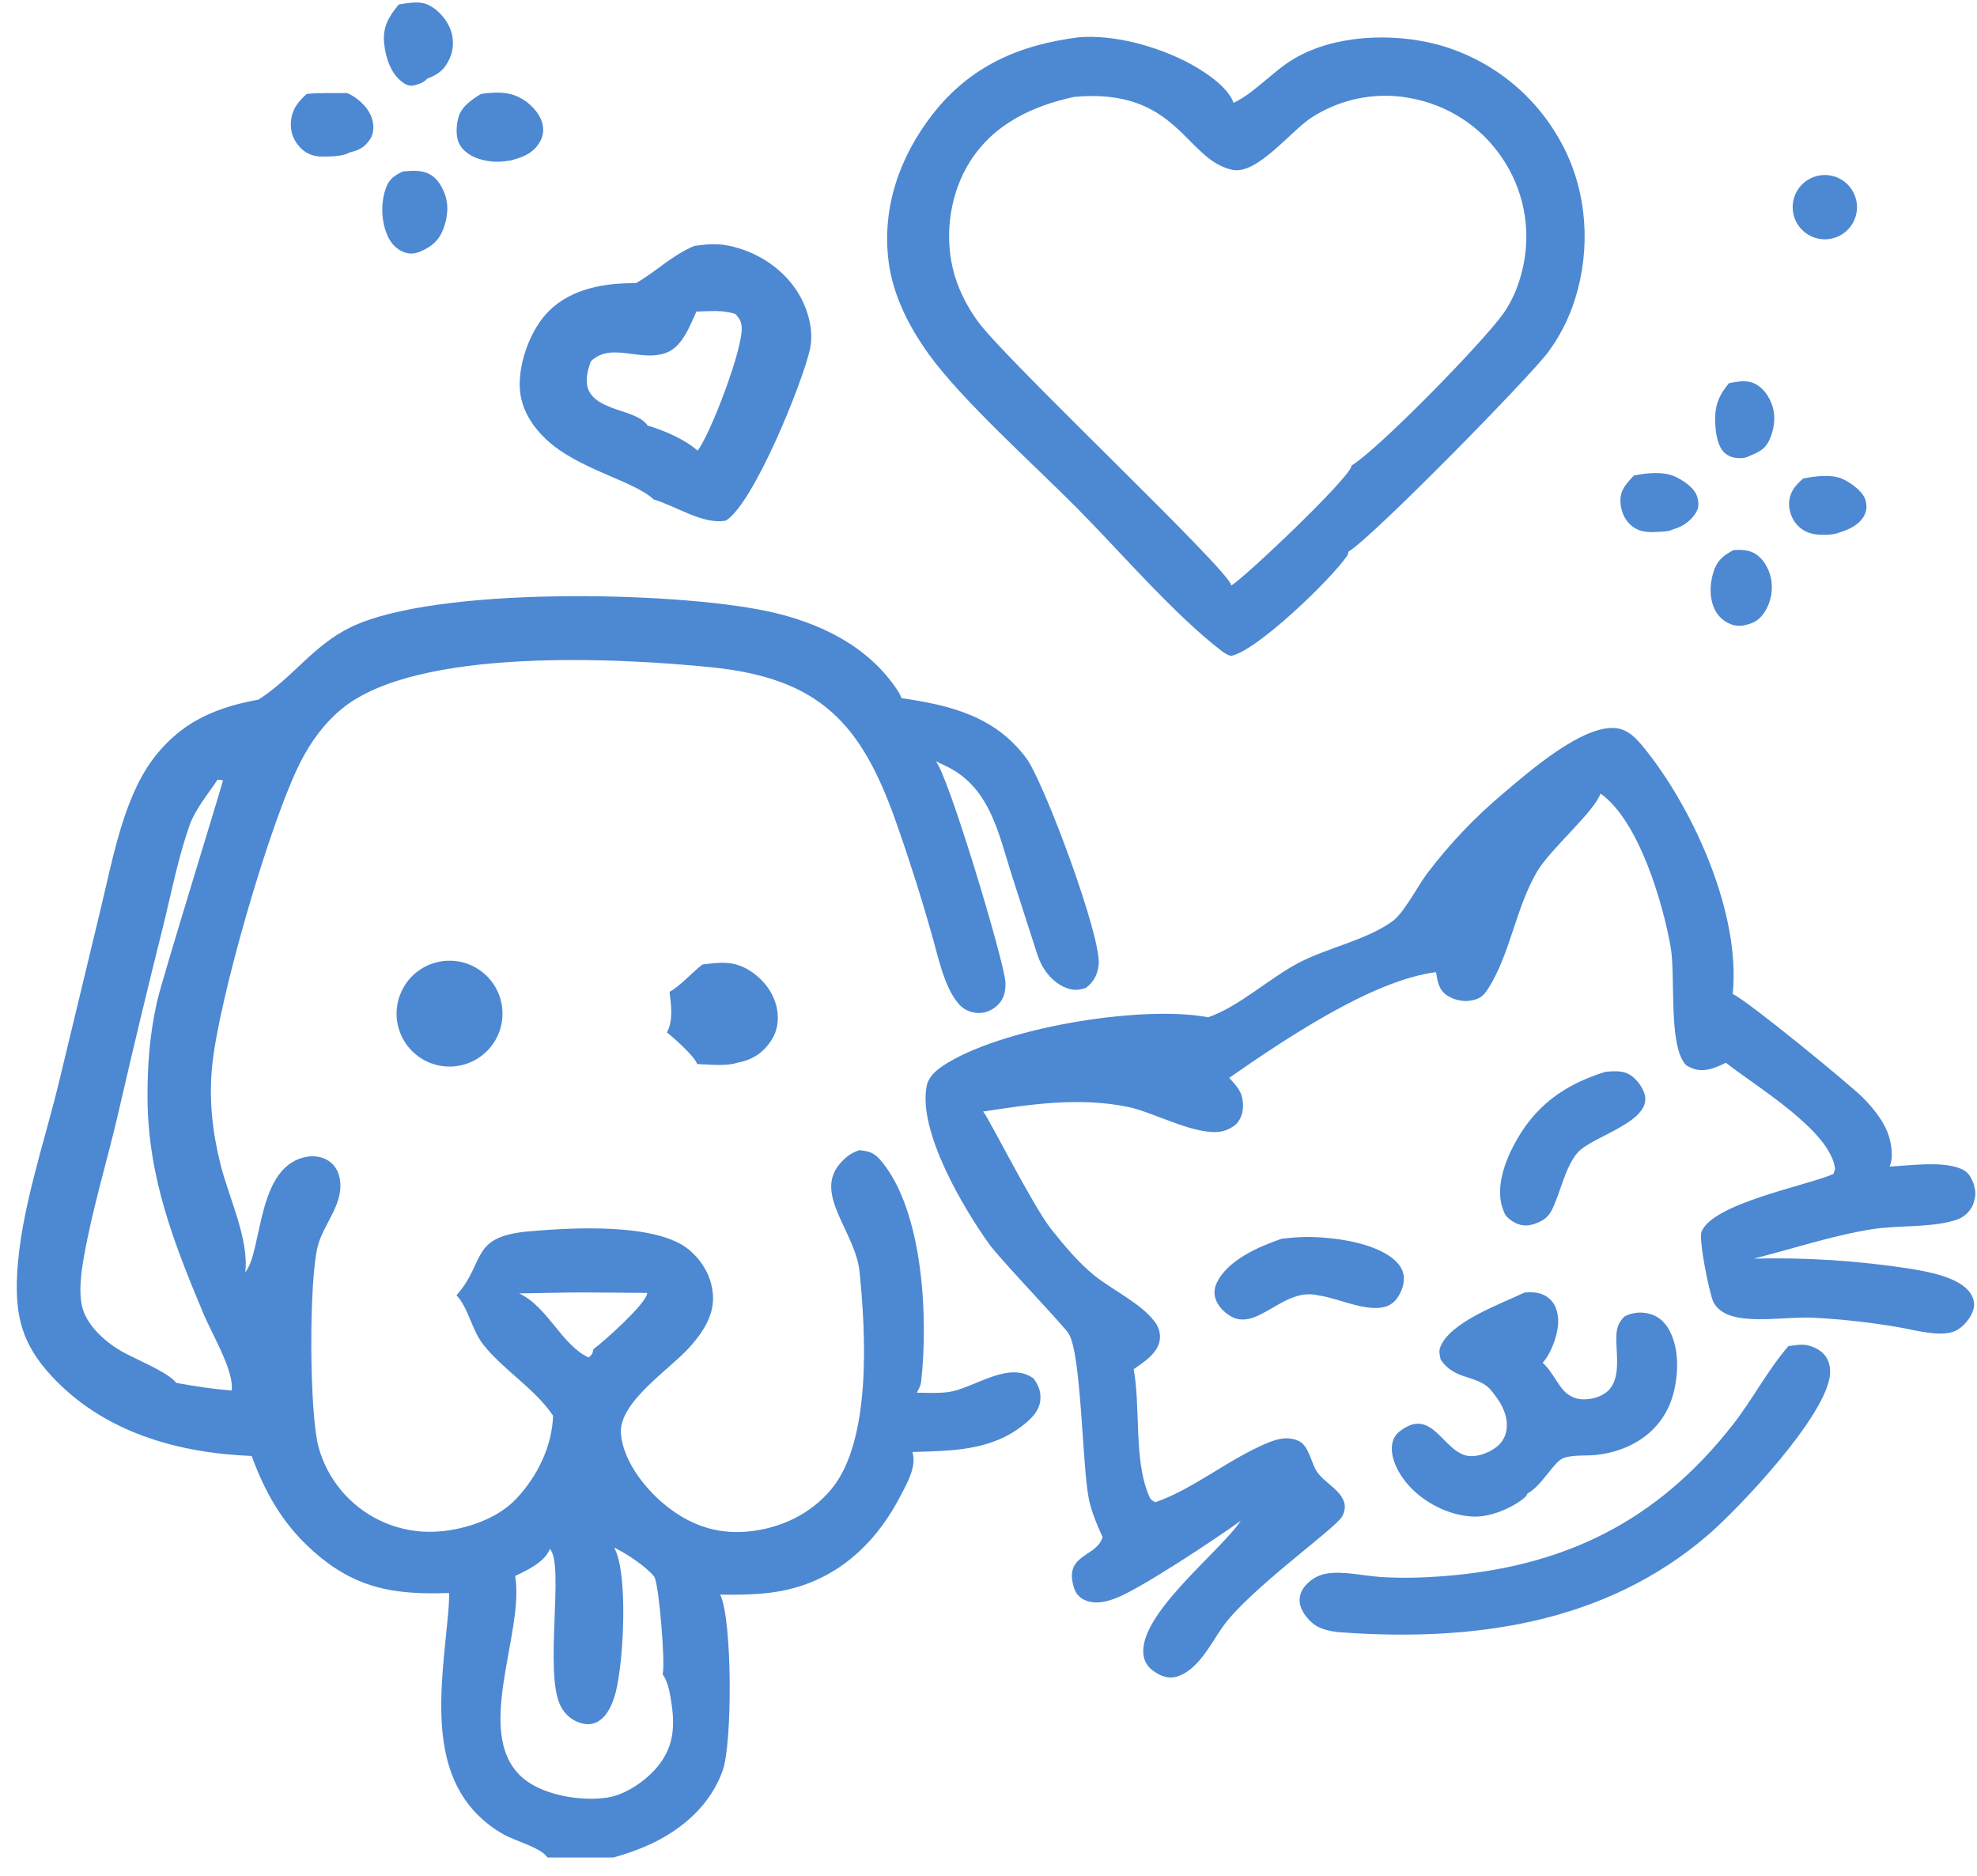 <svg xmlns="http://www.w3.org/2000/svg" fill="none" viewBox="631.695 0 302.305 286.803" style="max-height: 500px" width="302.305" height="286.803">
<g clip-path="url(#clip0_4107_2389)">
<path fill="#4D88D2" d="M820.315 15.732C823.495 14.232 826.351 10.889 829.508 9.014C835.714 5.327 844.422 5.007 851.271 6.75C859.163 8.823 865.898 13.962 869.979 21.025C874.067 27.945 874.99 36.438 872.981 44.18C872.07 47.689 870.626 50.829 868.485 53.76C865.766 57.482 841.52 82.211 837.895 84.336C837.846 84.588 837.82 84.783 837.671 85C835.234 88.567 823.727 99.685 819.865 100.29C819.322 100.082 818.868 99.816 818.409 99.462C811.234 93.937 803.019 84.391 796.417 77.72C789.878 71.113 778.868 61.283 773.753 54.208C770.692 49.973 768.227 45.156 767.565 39.926C766.531 31.75 769.262 23.955 774.27 17.514C780.038 10.097 787.567 6.841 796.662 5.699C801.967 5.273 808.265 6.996 812.973 9.373C815.332 10.565 819.446 13.122 820.315 15.732ZM819.98 89.52C822.217 88.147 837.876 73.255 838.347 71.293C838.357 71.253 838.362 71.212 838.37 71.171C842.547 68.625 858.583 52.203 861.592 47.907C862.981 45.922 863.888 43.714 864.454 41.365C865.85 35.775 864.932 29.858 861.909 24.953C858.898 20.023 854.025 16.515 848.393 15.223C842.894 13.892 837.089 14.866 832.325 17.919C829.15 19.923 823.932 26.766 820.153 25.97C812.881 24.439 811.863 13.354 795.925 14.816C789.525 16.211 783.661 18.961 780.025 24.691C777.036 29.402 776.118 35.534 777.364 40.948C778.046 43.908 779.446 46.7 781.223 49.151C785.521 55.079 819.798 87.297 819.98 89.52Z"/>
<path fill="#FF7D0B" d="M251.67 55.877C253.587 55.695 255.899 55.236 257.73 55.905L258.271 56.414C258.909 57.015 258.698 60.289 258.7 61.347C258.714 72.087 257.941 82.834 257.655 93.571C257.15 109.921 257.477 126.285 258.636 142.602C253.928 142.587 249.249 142.593 244.548 142.908C244.386 140.181 244.129 137.455 243.909 134.732C239.657 139.011 234.504 142.496 228.5 143.651C220.787 145.135 213.801 142.966 207.457 138.641C207.186 138.411 206.921 138.174 206.662 137.931C199.871 131.618 196.288 123.651 195.994 114.387C195.712 105.495 198.189 96.622 204.4 90.043C209.333 84.818 215.86 82.054 223.022 81.868C231.747 81.641 237.253 85.307 243.331 91.067C243.369 79.574 243.12 68.085 243.071 56.593C245.919 56.201 248.803 56.066 251.67 55.877ZM226.901 131.381C231.866 130.811 235.711 129.222 238.879 125.195C242.121 121.075 243.486 115.518 242.849 110.344C242.23 105.32 239.809 100.532 235.774 97.399C232.907 95.173 230.256 94.413 226.694 94.084C221.606 94.64 217.702 96.219 214.418 100.289C211.018 104.5 209.639 109.915 210.252 115.262C210.802 120.243 213.314 124.799 217.232 127.924C220.165 130.218 223.238 131.091 226.901 131.381Z"/>
<path fill="#FF7D0B" d="M553.337 91.765C554.828 90.992 556.089 89.687 557.381 88.622C562.723 84.219 567.181 81.775 574.352 82.052C581.459 82.327 587.902 85.498 592.692 90.717C598.896 97.478 601.424 106.06 600.975 115.108C600.555 123.574 597.102 131.738 590.723 137.446C584.945 142.616 578.049 144.504 570.41 144.112C561.474 142.898 560.101 137.992 553.234 134.777C553.292 134.895 553.348 135.013 553.398 135.134C553.427 135.202 553.453 135.271 553.482 135.339C553.666 135.772 553.84 136.19 553.94 136.653C554.603 139.746 554.626 159.655 553.213 161.695C549.747 161.77 544.966 162.449 541.75 161.283C540.681 160.895 540.067 160.43 539.791 159.311C538.61 154.519 539.493 144.812 539.667 139.614C540.032 128.697 540.952 91.996 537.336 83.767C541.536 83.706 545.83 83.134 549.94 82.283C550.727 82.17 551.712 81.921 552.47 82.227C553.118 82.488 553.601 83.526 553.821 84.157C554.539 86.216 554.324 89.814 553.337 91.765ZM573.337 131.219C577.531 130.197 580.987 127.398 583.233 123.743C586.096 119.083 587.085 113.152 585.758 107.836C584.601 103.201 581.775 98.824 577.632 96.332C573.872 94.072 570.337 94.026 566.117 94.591C561.084 96.955 557.787 100.353 555.901 105.66C553.966 111.176 554.298 117.233 556.823 122.505C558.609 126.17 561.599 129.436 565.547 130.75C567.872 131.524 570.955 131.921 573.337 131.219Z"/>
<path fill="#FF7D0B" d="M64.882 91.332C66.166 82.43 62.602 63.827 65.044 56.899C68.808 55.993 77.08 56.567 81.371 56.42C81.641 60.748 81.2 65.302 81.052 69.642C80.702 79.89 80.105 90.195 80.12 100.447C80.133 109.479 80.62 118.562 81.062 127.582C81.28 132.038 81.846 136.776 81.587 141.225C81.553 141.803 81.374 142.191 81.027 142.649C75.762 142.354 70.22 143.076 65.034 142.419C62.627 138.201 65.162 114.639 64.93 108.266C64.908 107.673 64.795 106.416 64.352 106.036C61.759 103.813 25.334 105.24 20.527 105.55C20.383 117.928 21.03 130.287 20.947 142.667C15.328 142.398 9.7 142.373 4.079 142.592C3.835 130.654 4.785 118.7 4.869 106.768C4.986 90.007 4.283 73.243 4.06 56.48C9.609 56.665 15.044 56.64 20.594 56.445C22.266 67.403 19.738 79.932 20.198 91.174C33.262 92.782 51.725 92.123 64.882 91.332Z"/>
<path fill="#FF7D0B" d="M418.209 55.383C419.682 55.232 421.013 54.993 422.397 55.664C422.526 55.873 422.655 56.106 422.717 56.345C423.264 58.454 422.698 87.397 422.34 91.392C422.275 92.123 421.999 92.78 421.619 93.403C427.086 91.358 431.013 85.63 437.118 83.613C443.8 81.405 451.696 80.987 458.117 84.256C462.357 86.415 465.629 90.096 467.06 94.654C468.77 100.102 468.086 106.983 465.393 112.012C462.745 116.956 457.843 120.462 452.531 122.066C454.242 124.408 464.933 139.978 465.289 141.404C464.207 142.213 463.359 142.165 462.046 142.319C458.346 143.493 452.119 142.702 448.224 142.323C448.222 142.277 448.225 142.231 448.217 142.186C447.879 140.251 438.793 127.165 437.236 126.098C432.361 125.467 427.202 125.792 422.285 125.811C422.324 125.888 422.363 125.965 422.403 126.04C422.623 126.452 422.828 126.848 422.954 127.302C423.639 129.784 423.611 140.551 422.367 142.763C417.535 142.919 412.718 142.726 407.89 142.556C407.918 142.498 407.946 142.441 407.973 142.382C409.49 138.995 407.56 58.381 406.797 56.498C410.513 55.807 414.438 55.667 418.209 55.383ZM422.199 105.983C423.293 107.96 423.22 111.899 422.708 114.096C422.63 114.433 422.451 114.726 422.246 115C426.671 115.31 431.212 115.833 435.645 115.649C441.025 115.217 446.361 114.313 450.075 109.963C451.903 107.822 452.989 105.025 452.752 102.191C452.589 100.237 451.689 98.465 450.17 97.214C447.408 94.941 443.273 94.612 439.854 94.962C439.636 94.983 439.419 95.011 439.202 95.046C433.746 96.728 430.275 99.377 425.993 103.004C424.825 103.994 423.582 105.315 422.199 105.983Z"/>
<path fill="#FF7D0B" d="M498.307 82.379C515.136 80.474 530.315 92.587 532.184 109.413C534.053 126.239 521.902 141.385 505.065 143.217C488.279 145.043 473.183 132.942 471.319 116.168C469.456 99.394 481.529 84.278 498.307 82.379ZM504.04 130.676C508.176 130.097 511.83 127.819 514.336 124.487C517.425 120.381 518.647 114.884 517.915 109.829C517.228 105.081 514.724 100.561 510.834 97.701C507.015 94.892 502.773 94.371 498.172 95.046C493.204 96.769 489.6 99.417 487.274 104.26C485.04 109.022 484.764 114.47 486.507 119.433C488.002 123.655 490.996 127.5 495.105 129.427C497.929 130.751 500.964 131.117 504.04 130.676Z"/>
<path fill="#FF7D0B" d="M134.911 121.701C135.407 115.685 134.289 88.659 136.336 85.555C139.306 83.964 146.007 84.117 149.326 84.642C151.459 87.86 150.026 100.66 149.847 104.959C149.081 112.392 151.378 137.934 149.245 142.376C145.306 143.405 139.676 142.662 135.554 142.669C135.119 139.561 135.057 136.422 134.94 133.29C129.278 137.948 123.163 142.033 115.653 142.733C110.347 143.227 103.66 141.952 99.48 138.456C94.917 134.64 93.832 127.293 93.339 121.675C92.735 114.787 92.021 89.743 96.404 84.528C100.244 84.529 105.29 83.996 108.945 85.122C109.529 85.992 109.494 86.29 109.47 87.34C109.216 98.64 106.237 109.656 108.245 121.065C108.812 124.29 110.165 127.439 112.932 129.358C115.496 131.137 118.984 131.63 122.012 131.056C127.33 130.049 131.953 126.051 134.911 121.701Z"/>
<path fill="#FF7D0B" d="M338.736 84.811C342.827 84.569 349.369 83.725 353.266 84.965C353.393 85.313 353.504 85.663 353.583 86.025C354.359 89.609 353.944 110.167 352.246 112.821C352.568 113.306 352.815 113.796 352.898 114.378C353.464 118.342 354.567 139.871 352.67 142.45C348.231 143.105 343.206 142.63 338.701 142.604C338.765 142.451 338.77 142.448 338.825 142.267C339.369 140.469 338.439 135.138 337.503 133.47C337.4 133.764 337.273 134.04 337.062 134.273C332.501 139.298 324.298 142.464 317.651 142.72C312.331 142.925 306.656 141.816 302.652 138.08C297.015 132.821 296.626 122.168 296.383 114.89C296.198 109.383 296.142 88.974 299.798 85.294C300.886 84.199 305.063 84.558 306.621 84.562C308.518 84.528 310.295 84.688 312.171 84.961C315.223 90.417 306.94 115.785 314.012 127.169C315.272 129.198 317.48 130.324 319.753 130.839C323.978 131.795 328.494 130.595 332.087 128.287C333.917 127.111 336.944 124.851 337.423 122.622C337.655 122.397 337.872 122.151 338.013 121.858C339.186 119.409 339.784 87.613 338.736 84.811Z"/>
<path fill="#4D88D2" d="M737.838 37.608C739.629 37.338 741.29 37.19 743.08 37.556C747.274 38.412 751.181 40.855 753.535 44.462C755.158 46.949 756.211 50.419 755.551 53.381C754.406 58.524 746.966 76.929 742.707 79.587C739.301 80.293 734.98 77.335 731.666 76.372C728.554 73.445 720.009 71.771 715.116 67.084C712.804 64.869 711.186 62.131 711.161 58.862C711.132 55.049 712.915 50.243 715.64 47.541C719.127 44.083 724.22 43.254 728.933 43.293C732.098 41.495 734.303 39.114 737.838 37.608ZM730.721 65.068C733.212 65.79 736.426 67.175 738.366 68.907C740.31 66.42 745.486 52.943 745.096 49.877C744.981 48.968 744.736 48.706 744.176 48.022C742.308 47.349 740.141 47.587 738.181 47.638C737.177 49.831 736.062 52.955 733.637 53.909C729.73 55.444 725.166 52.217 722.059 55.224C721.567 56.447 721.132 58.235 721.645 59.517C723.019 62.953 729.093 62.557 730.721 65.068Z"/>
<path fill="#FF7D0B" d="M374.662 83.193L376.719 83.061C377.266 83.393 377.683 83.768 377.987 84.342C378.874 86.02 378.762 88.517 378.224 90.287C379.865 89.659 381.417 88.481 382.958 87.605C388.897 84.229 393.365 83.076 400.186 83.745C400.751 84.584 400.93 85.333 400.989 86.326C401.156 89.103 401.439 96.708 399.497 98.906C395.219 98.544 390.511 97.89 386.339 99.113C384.027 99.791 381.826 101.129 380.798 103.403C379.105 107.149 380.295 117.56 380.3 122.033C380.302 123.691 380.533 125.697 379.668 127.176C379.623 127.254 379.573 127.33 379.526 127.407C379.82 127.83 380.08 128.286 380.201 128.791C380.895 131.68 381.613 140.026 379.982 142.67L365.379 142.611C365.583 142.227 365.761 141.831 365.871 141.409C366.695 138.247 366.095 133.158 366.123 129.822C366.214 119.038 367.697 94.321 362.391 85.07C366.452 84.551 370.701 84.226 374.662 83.193Z"/>
<path fill="#FF7D0B" d="M177.71 82.207C179.089 82.025 180.814 81.622 182.056 82.407C184.827 84.159 185.514 90.33 186.276 93.371C182.401 94.584 175.983 93.836 173.185 97.15C172.525 97.931 172.181 98.947 172.285 99.968C172.73 104.321 181.608 107.589 184.783 110.135C188.337 112.986 191.104 116.903 191.578 121.529C192.043 126.068 190.237 131.822 187.345 135.336C183.095 140.498 176.208 142.773 169.765 143.357C167.534 143.721 164.971 143.484 162.699 143.48C162.299 140.044 160.898 134.459 162.347 131.291C164.08 130.139 168.658 130.873 170.914 130.659C173.075 130.454 175.709 129.779 177.103 127.981C177.968 126.866 178.567 125.283 178.378 123.862C177.723 118.932 168.493 115.757 164.887 113.019C161.628 110.546 159.456 107.343 158.927 103.242C158.358 98.839 159.56 93.293 162.304 89.753C166.026 84.951 171.897 82.965 177.71 82.207Z"/>
<path fill="#FF7D0B" d="M282.437 84.077L284.324 84.123C284.912 84.667 285.089 85.245 285.193 86.024C285.485 88.228 285.017 90.862 284.929 93.097C284.753 98.223 284.617 103.351 284.523 108.479C284.342 119.215 285.867 131.529 284.239 142.033C283.673 145.69 282.358 149.222 280.042 152.139C275.497 157.865 267.998 159.989 261.028 160.813C259.704 157.694 260.168 152.207 259.984 148.751C262.942 147.595 266.557 147.613 268.916 145.236C272.926 141.195 269.202 94.418 268.997 85.162C273.461 84.632 277.952 84.374 282.437 84.077Z"/>
<path fill="#4D88D2" d="M905.154 205.82C905.896 205.712 906.653 205.574 907.406 205.599C908.493 205.635 909.851 206.235 910.589 207.04C911.32 207.837 911.592 208.923 911.534 209.985C911.192 216.265 897.691 230.532 892.873 234.68C877.017 248.334 856.785 251.047 836.514 249.556C835.225 249.43 833.724 249.145 832.659 248.371C831.656 247.642 830.574 246.263 830.436 245.005C830.339 244.132 830.628 243.243 831.194 242.56C832.077 241.495 833.216 240.803 834.581 240.584C837.121 240.177 840.169 240.931 842.742 241.103C845.838 241.309 849.005 241.239 852.099 241.009C870.787 239.618 884.993 232.712 896.641 217.856C899.68 213.98 901.944 209.543 905.154 205.82Z"/>
<path fill="#4D88D2" d="M864.82 197.614C866.189 197.535 867.401 197.561 868.513 198.467C869.502 199.274 869.867 200.438 869.95 201.673C870.087 203.691 868.936 206.872 867.589 208.359C868.899 209.532 869.597 211.207 870.736 212.531C871.435 213.343 872.463 213.878 873.538 213.942C874.939 214.026 876.608 213.595 877.634 212.596C879.604 210.675 878.789 206.863 878.85 204.353C878.881 203.086 879.176 202.147 880.109 201.27C881.285 200.676 882.522 200.536 883.814 200.844C885.223 201.179 886.235 202.088 886.925 203.332C888.526 206.224 888.374 210.241 887.498 213.333C885.946 218.812 881.131 221.904 875.682 222.459C874.24 222.606 872.042 222.407 870.727 222.943C869.223 223.557 867.529 227.085 865.268 228.354C865.152 228.595 865.02 228.807 864.812 228.982C862.821 230.655 859.456 232.009 856.835 231.871C853.192 231.679 849.422 229.743 847.021 227.023C845.661 225.482 844.352 223.182 844.537 221.063C844.615 220.173 845.003 219.411 845.711 218.856C850.817 214.849 852.39 222.313 856.403 222.622C857.853 222.734 859.603 222.026 860.695 221.095C861.514 220.394 862.016 219.393 862.089 218.318C862.273 215.959 860.884 213.917 859.403 212.234C857.185 210.182 854.055 210.969 851.984 207.862C851.88 207.238 851.682 206.671 851.894 206.063C853.257 202.16 861.199 199.356 864.82 197.614Z"/>
<path fill="#4D88D2" d="M471.694 212.202L473.671 212.087C474.585 212.78 474.675 213.177 475.113 214.213C477.072 214.49 479.9 211.992 482.278 211.861C484.774 211.723 487.64 212.983 489.459 214.654C491.843 216.843 492.935 220.04 493.072 223.213C493.221 226.679 492.113 230.176 489.716 232.723C487.214 235.381 484.772 235.87 481.246 235.952C478.58 235.505 477.091 234.318 474.902 232.918C475.09 236.211 475.386 239.807 474.205 242.95C472.406 242.679 470.448 242.717 468.624 242.621C468.669 242.507 468.713 242.393 468.751 242.277L468.814 242.074C470.492 236.885 469.033 219.036 468.484 212.911C469.245 212.165 470.675 212.266 471.694 212.202ZM481.699 230.747C483.77 230.083 485.37 229.016 486.39 227.02C487.247 225.344 487.341 223.274 486.746 221.5C486.068 219.476 484.534 217.977 482.646 217.052C481.613 216.545 480.64 216.62 479.527 216.76C477.628 218.19 475.964 219.685 475.592 222.188C475.233 224.606 475.668 227.139 477.174 229.105C478.029 230.222 479.116 230.631 480.485 230.793C480.9 230.842 481.306 230.908 481.699 230.747Z"/>
<path fill="#4D88D2" d="M444.773 212.202C446.195 212.119 446.539 212.001 447.724 212.786L447.873 214.339C449.751 214.659 453.013 212.041 455.317 211.788C457.592 211.538 459.717 212.511 461.416 213.949C464.164 216.275 465.837 219.386 466.094 222.991C466.329 226.282 465.305 229.628 463.121 232.121C460.605 234.992 458.038 235.756 454.338 235.977C451.261 235.563 449.886 234.127 447.382 232.618C448.074 235.587 448.455 240.129 447.174 242.936C445.351 242.727 443.457 242.716 441.621 242.61C443.825 237.817 441.682 219.007 441.535 212.942C442.259 212.222 443.748 212.317 444.773 212.202ZM454.388 230.961C456.515 230.154 458.407 229.179 459.37 226.954C459.827 225.899 460.143 224.512 459.878 223.386C459.91 221.662 459.193 220.031 458.005 218.778C457.13 217.854 455.4 216.651 454.096 216.651C453.581 216.651 453.069 216.698 452.559 216.76C450.242 218.462 448.618 220.239 448.186 223.185C447.924 224.969 448.297 226.712 449.382 228.169C450.671 229.899 452.343 230.568 454.388 230.961Z"/>
<path fill="#4D88D2" d="M533.724 212.202C534.492 212.135 535.247 212.146 536.017 212.161C537.155 213.067 536.358 213.498 537.155 214.424C539.427 213.434 541.912 212.218 544.417 212.02C547.02 211.814 549.193 212.804 551.13 214.473C553.575 216.58 554.863 219.53 555.068 222.727C555.293 226.245 554.275 229.652 551.907 232.297C549.407 235.09 546.916 235.773 543.271 235.982C540.282 235.549 539.039 234.175 536.59 232.766L536.382 232.647C537.085 235.761 537.291 239.899 536.245 242.928L530.627 242.619C530.672 242.506 530.717 242.392 530.755 242.275L530.819 242.073C532.51 236.915 531.02 219.036 530.469 212.87C531.275 212.154 532.687 212.26 533.724 212.202ZM543.716 230.721C545.7 230.023 547.423 229.076 548.343 227.052C548.831 225.979 549.183 224.346 548.763 223.229C548.85 221.554 548.127 220.013 547.009 218.782C546.062 217.739 544.4 216.673 542.961 216.661C542.783 216.659 542.607 216.672 542.429 216.681C542.097 216.698 541.771 216.716 541.441 216.76C539.455 218.365 537.801 219.891 537.498 222.602C537.23 225.002 537.62 227.424 539.199 229.321C540.259 230.595 541.574 230.687 543.119 230.923L543.716 230.721Z"/>
<path fill="#4D88D2" d="M403.661 202.333L410.363 202.077C410.403 202.178 410.442 202.278 410.476 202.38C411.398 205.193 411.326 233.536 410.247 235.769L404.02 235.713C404.062 235.591 404.101 235.468 404.134 235.343C404.843 232.715 405.118 223.286 403.792 221.035C398.306 220.47 392.761 220.85 387.268 221.12C387.43 221.43 387.583 221.753 387.684 222.089C388.445 224.606 388.45 233.611 387.241 235.739L380.516 235.634C380.593 235.507 380.671 235.38 380.738 235.247C382.003 232.765 381.777 205.649 380.648 202.276L386.225 202.173L387.466 202.342C387.654 202.567 387.818 202.808 387.876 203.099C388.416 205.835 388.286 212.882 386.866 215.201C392.474 215.32 398.105 215.235 403.715 215.244C403.938 214.879 404.13 214.506 404.251 214.094C404.951 211.714 404.849 204.441 403.661 202.333Z"/>
<path fill="#4D88D2" d="M48.701 211.564C52.894 211.097 54.086 212.755 57.642 214.277C58.314 214.126 58.6 213.759 59.042 213.269L59.224 213.065C61.096 212.614 62.109 213.117 63.944 213.628C63.164 218.718 63.048 223.34 63.319 228.472C63.41 230.185 63.961 233.634 63.193 235.081C62.016 235.874 60.434 235.713 59.065 235.736C57.993 235.031 57.881 234.153 57.436 232.99C56.117 234.067 54.751 234.897 53.118 235.419C50.492 236.258 47.811 236.186 45.35 234.881C42.582 233.413 40.652 230.667 39.782 227.702C38.768 224.245 39.079 220.202 40.848 217.038C42.727 213.678 45.13 212.59 48.701 211.564ZM52.04 230.585C54.022 230.023 55.517 228.881 56.548 227.083C57.501 225.422 57.658 223.528 57.129 221.695C56.603 219.874 55.298 218.238 53.617 217.35C52.9 216.97 52.067 216.741 51.288 216.526C48.831 217.474 46.975 218.409 45.797 220.949C45.047 222.566 44.893 224.46 45.526 226.138C46.109 227.686 47.496 229.292 49.036 229.947C49.93 230.327 51.072 230.461 52.04 230.585Z"/>
<path fill="#4D88D2" d="M422.438 211.745C428.366 210.84 431.554 214.591 432.673 214.349C434.116 214.036 434.784 212.679 436.709 212.493C437.733 212.87 438.006 212.902 438.685 213.796C438.267 217.398 437.863 221.066 437.956 224.697C438.036 227.758 438.47 230.852 438.377 233.912C438.359 234.478 438.203 234.921 437.925 235.407C436.847 235.916 436.373 235.941 435.196 235.808C433.293 235.594 432.809 235.047 431.668 233.627C430.782 233.556 429.66 234.552 428.813 234.937C426.687 235.903 424.066 236.396 421.833 235.566C418.961 234.499 416.382 232.487 415.112 229.654C413.672 226.441 413.743 222.256 415.017 219.001C416.546 215.097 418.656 213.401 422.438 211.745ZM426.88 230.266C428.652 230.07 429.77 229.395 430.872 228.034C432.045 226.585 432.488 224.834 432.268 222.993C432.036 221.039 431.038 219.258 429.492 218.041C427.939 216.832 426.41 216.569 424.493 216.76C422.167 218.657 420.514 220.328 420.179 223.486C420.003 225.149 420.177 226.875 421.3 228.203C422.326 229.415 424.148 230.192 425.731 230.308C426.117 230.336 426.497 230.31 426.88 230.266Z"/>
<path fill="#4D88D2" d="M161.455 211.517C167.179 210.88 168.701 214.433 170.822 214.637C171.546 214.314 171.801 213.482 172.182 212.796C173.596 212.314 175.356 213.133 176.73 213.561C175.167 220.853 175.772 228.305 176.025 235.702C174.486 235.754 172.974 235.794 171.435 235.68C170.236 234.939 170.205 234.447 169.744 233.163C168.597 233.922 167.363 234.783 166.064 235.242C163.545 236.132 160.506 236.096 158.078 234.946C155.467 233.709 153.636 231.36 152.709 228.66C151.518 225.189 151.58 220.925 153.25 217.617C155.087 213.979 157.737 212.759 161.455 211.517ZM165.903 230.463C168.643 228.66 169.826 226.449 170.486 223.262C169.386 220.902 168.163 217.987 165.537 216.96C164.826 216.682 163.989 216.55 163.23 216.469C160.891 217.865 158.728 219.473 157.989 222.247C157.552 223.886 157.685 225.633 158.542 227.116C159.293 228.415 160.937 229.899 162.404 230.25C163.511 230.516 164.768 230.425 165.903 230.463Z"/>
<path fill="#4D88D2" d="M279.722 211.605C281.684 211.298 284.636 212.222 286.33 213.203C289 214.749 290.795 217.431 291.561 220.387C292.43 223.739 292.041 227.487 290.264 230.485C288.471 233.508 285.871 234.954 282.556 235.825C280.539 235.819 278.503 235.672 276.486 235.591C275.914 235.283 275.355 234.951 274.81 234.596C271.823 232.623 269.774 229.726 269.092 226.19C268.462 222.924 268.952 219.245 270.86 216.468C273.096 213.213 276.013 212.316 279.722 211.605ZM281.993 230.55C284.212 229.027 285.816 227.777 286.366 224.959C286.715 223.172 286.475 221.307 285.432 219.786C284.482 218.4 282.831 217.272 281.154 217.014C280.5 216.914 279.821 216.917 279.162 216.927C276.974 218.102 275.304 219.254 274.515 221.744C273.976 223.433 274.154 225.27 275.008 226.824C275.78 228.228 277.492 229.852 279.058 230.278C279.975 230.527 281.045 230.521 281.993 230.55Z"/>
<path fill="#4D88D2" d="M227.636 211.179C230.181 211.53 232.678 211.916 234.707 213.623C236.618 215.232 239.107 218.618 239.264 221.181C239.7 228.254 226.419 224.261 223.406 227.641C223.426 227.693 223.444 227.745 223.467 227.795C224.265 229.531 227.166 230.462 228.814 231.156C231.737 230.466 234.373 228.981 237.183 227.944C237.6 228.696 238.157 229.558 238.333 230.403C238.496 231.184 238.425 231.693 237.964 232.359C236.75 234.109 233.286 235.529 231.277 235.962C228.19 236.627 224.902 236.129 222.251 234.376C219.548 232.588 217.881 229.741 217.279 226.593C216.614 223.116 217.144 219.172 219.164 216.21C221.211 213.208 224.171 211.856 227.636 211.179ZM227.704 221.845C229.445 221.587 230.621 221.634 232.035 220.557C232.216 219.715 232.409 219.328 231.884 218.564C231.249 217.64 229.543 216.717 228.458 216.526C227.844 216.419 227.191 216.437 226.57 216.457C224.945 217.92 223.053 219.294 222.885 221.6C224.191 222.555 225.732 222.152 227.262 221.914L227.704 221.845Z"/>
<path fill="#4D88D2" d="M566.561 211.29C569.053 211.04 571.547 211.736 573.549 213.239C575.844 214.959 578.88 218.259 579.224 221.209C579.335 222.159 579.124 223.066 578.494 223.802C576.111 226.588 564.997 226.375 561.345 226.731C562.809 227.742 563.931 229.074 565.538 229.938C571.001 232.878 572.868 227.765 576.311 228.612C577.129 229.254 577.738 229.741 578.101 230.743C578.303 231.3 578.127 231.921 577.845 232.441C577.139 233.741 575.064 234.609 573.711 235.048C570.039 236.243 565.775 236.349 562.276 234.538C559.747 233.228 557.983 230.883 557.165 228.184C556.116 224.631 556.501 220.808 558.239 217.536C560.212 213.906 562.706 212.445 566.561 211.29ZM567.543 221.776C569.011 221.644 570.867 221.738 571.923 220.584C572.103 219.827 572.294 219.498 571.853 218.786C571.238 217.792 569.429 216.776 568.295 216.557C567.35 216.374 566.2 216.612 565.254 216.76C564.015 218.169 563.088 219.266 562.564 221.102L562.825 222.041C564.006 222.681 566.283 222.142 567.543 221.776Z"/>
<path fill="#4D88D2" d="M329.679 211.289C331.796 211.111 334.218 211.628 336.104 212.599C338.545 213.841 340.368 216.032 341.146 218.658C341.731 220.589 342.103 222.866 341.137 224.675C337.516 226.529 330.48 226.207 326.329 226.521C326.159 227.626 326.42 228.311 326.855 229.323C330.876 233.499 336.881 228.023 339.39 228.645C340.345 229.342 340.755 229.858 341.182 230.961C341.131 231.392 341.052 231.839 340.843 232.225C340.036 233.709 338.108 234.622 336.566 235.136C333.154 236.273 328.771 236.235 325.516 234.602C323.134 233.408 321.499 231.433 320.699 228.899C319.568 225.322 319.754 220.562 321.55 217.227C323.361 213.863 326.148 212.362 329.679 211.289ZM324.029 222.13C325.889 222.135 329.626 222.54 331.187 221.604C332.778 221.453 333.859 221.526 335.205 220.607C335.338 219.822 335.477 219.524 334.992 218.82C334.308 217.828 332.507 216.711 331.309 216.552C330.501 216.446 329.549 216.627 328.749 216.758C326.848 218.327 325.948 220.714 324.029 222.13Z"/>
<path fill="#4D88D2" d="M513.377 213.114C513.728 213.106 514.103 213.093 514.451 213.152C515.406 213.314 515.939 213.579 516.461 214.411C517.54 216.129 517.162 219.364 516.724 221.246C515.549 226.293 507.256 240.011 503.066 242.594C502.591 242.684 502.113 242.738 501.633 242.788C499.323 243.029 497.165 242.986 495.29 241.427C494.773 240.997 494.877 240.44 494.811 239.798C496.044 238.051 497.535 238.387 499.568 237.909C500.876 236.876 501.538 236.01 502.03 234.405C502.032 234.362 502.039 234.319 502.036 234.276C501.941 232.977 500.612 232.076 499.674 231.348C499.711 229.501 495.912 225.773 495.003 223.747C493.554 220.515 495.224 216.491 493.562 213.266C495.724 213.148 497.896 213.246 500.059 213.306C500.164 213.53 500.263 213.752 500.344 213.987C501.096 216.161 501.087 220.466 500.118 222.515C500.335 222.655 500.548 222.805 500.736 222.982C502.299 224.445 504.969 227.88 505.066 230.008C510.851 225.588 509.529 220.304 510.584 214.144C511.438 213.09 512.103 213.262 513.377 213.114Z"/>
<path fill="#4D88D2" d="M84.993 213.041L86.455 213.144C87.294 214.275 87.262 215.367 87.415 216.739C88.509 226.555 80.43 235.369 74.667 242.571C73.275 242.739 71.872 242.911 70.471 242.991C69.023 243.073 67.927 242.778 66.824 241.806C66.261 240.752 66.204 240.114 66.349 238.934C67.326 238.111 69.221 238.266 70.457 238.022C71.691 237.778 72.852 235.412 73.506 234.394L71.235 231.36C67.737 226.905 65.275 222.795 64.92 216.967C64.834 215.552 65.141 214.61 66.07 213.545C67.738 212.884 69.928 213.23 71.7 213.325L71.686 222.382C73.408 224.907 75.087 227.461 76.722 230.043C81.91 221.943 80.595 222.591 81.448 213.428L84.993 213.041Z"/>
<path fill="#4D88D2" d="M106.22 212.997C107.662 212.987 109.547 212.804 110.631 213.779C111.052 216.112 110.366 218.71 110.103 221.052C109.849 223.323 109.308 227.133 110.912 229.031C111.66 229.918 112.725 230.265 113.855 230.336C115.516 230.44 117.224 230.076 118.481 228.932C122.405 225.36 119.682 220.236 120 215.867C120.076 214.815 120.568 214.177 121.323 213.489C122.997 212.684 124.962 213.126 126.747 213.315C126.683 216.591 126.254 219.938 125.976 223.206C125.876 226.131 127.518 232.806 126.287 235.102C125.806 235.284 125.313 235.431 124.812 235.542C123.671 235.785 121.484 236.123 120.479 235.468L120.451 233.156C119.566 231.972 113.732 236.517 110.002 235.67C107.364 235.071 105.927 233.092 104.544 230.963C104.203 226.122 103.627 220.133 104.495 215.357C104.739 214.018 105.177 213.739 106.22 212.997Z"/>
<path fill="#4D88D2" d="M100.592 200.119C101.163 200.253 101.336 200.281 101.701 200.757C102.528 201.835 103.081 203.772 102.899 205.104C102.528 205.466 102.409 205.706 101.882 205.771C100.423 205.949 98.615 206.021 97.658 207.282C96.693 208.551 96.562 210.467 96.775 211.989C98.436 212.837 100.289 211.706 102.024 212.599C102.305 212.966 102.532 213.343 102.641 213.798C102.906 214.895 102.846 216.521 102.222 217.464C100.971 218.353 98.302 217.892 96.777 217.807L97.022 235.566C95.826 236.088 93.444 235.826 92.254 235.373C91.57 235.113 91.423 234.055 91.354 233.404C90.971 229.767 92.359 222.22 91.063 219.32C90.475 218.005 88.752 217.702 88.098 216.228C88.006 215.139 87.959 214.376 88.446 213.378C89.25 213.164 90.058 212.963 90.868 212.776C91.67 209.946 91.528 207.025 92.346 204.254C93.872 202.023 98.09 200.994 100.592 200.119Z"/>
<path fill="#4D88D2" d="M581.702 204.907C583.533 204.596 585.745 205.073 587.549 205.435C587.938 207.776 588.428 210.629 587.265 212.814C589.049 212.845 592.058 212.591 593.586 213.516C594.642 214.156 595.185 214.622 595.495 215.795C595.392 216 595.322 216.137 595.16 216.303C593.015 218.509 589.793 217.939 587.015 217.816C587.259 218.221 587.471 218.644 587.58 219.107C588.168 221.603 588.296 228.074 586.989 230.294C589.065 230.272 592.87 229.666 594.705 230.602L594.36 231.802C594.743 232.47 594.725 233.141 594.76 233.889C594.124 234.746 593.624 235.126 592.566 235.443C590.242 236.139 586.546 236.251 584.38 234.981C579.806 232.297 583.546 223.114 582.216 218.78C581.909 217.779 580.524 217.704 579.637 217.257C579.552 217.024 579.471 216.791 579.409 216.55C578.603 213.418 581.223 213.011 582.325 210.803C583.004 209.44 582.257 206.405 581.748 205.029L581.702 204.907Z"/>
<path fill="#4D88D2" d="M877.148 163.881C878.251 163.786 879.469 163.658 880.51 164.108C881.643 164.598 882.692 165.93 883.105 167.073C884.689 171.464 875.185 173.66 872.946 176.216C871.027 178.406 870.312 182.314 869.024 184.941C868.398 186.217 867.526 186.713 866.222 187.169C865.364 187.412 864.734 187.448 863.874 187.169C863.193 186.948 862.073 186.217 861.766 185.534C861.743 185.482 861.724 185.427 861.703 185.373C861.595 185.106 861.49 184.841 861.403 184.566C860.444 181.537 861.725 177.848 863.134 175.16C866.304 169.11 870.784 165.881 877.148 163.881Z"/>
<path fill="#4D88D2" d="M827.63 189.409C829.153 189.207 830.663 189.1 832.201 189.131C836.016 189.207 842.604 190.081 845.369 193.078C846.093 193.863 846.447 194.783 846.352 195.856C846.249 197.015 845.584 198.448 844.67 199.191C842.008 201.352 836.529 198.47 833.355 198.071C829.575 197.14 826.888 199.977 823.691 201.312C822.634 201.753 821.371 201.945 820.3 201.456C819.183 200.946 818.032 199.883 817.608 198.71C817.295 197.843 817.351 196.984 817.744 196.156C819.414 192.635 824.2 190.594 827.63 189.409Z"/>
<path fill="#4D88D2" d="M187.211 211.564C189.744 211.332 192.427 211.344 194.842 212.267C195.64 212.573 196.142 213.008 196.437 213.836C196.832 214.944 196.521 215.993 196.033 217.001C194.358 218.145 191.228 217.158 189.092 217.435C187.583 217.63 185.953 218.192 185.031 219.468C183.993 220.903 184.156 222.808 184.463 224.454C184.795 226.228 185.314 228.101 186.908 229.153C189.494 230.86 192.452 229.894 195.211 229.35L195.763 229.922C196.166 231.207 196.486 232.438 196.706 233.77C196.378 234.408 196.308 234.727 195.608 235.039C192.792 236.293 188.322 236.18 185.47 235.041C182.627 233.906 180.47 231.635 179.305 228.824C177.986 225.643 177.906 221.933 179.27 218.752C180.837 215.098 183.597 212.994 187.211 211.564Z"/>
<path fill="#4D88D2" d="M206.303 211.544C206.681 211.488 207.058 211.44 207.439 211.409C209.858 211.211 213.5 211.555 215.391 213.173C215.935 214.2 216.01 215.148 215.618 216.265C214.539 219.337 210.282 216.008 207.508 217.267C205.913 217.991 204.761 219.405 204.158 221.028C203.47 222.878 203.506 225.013 204.372 226.796C207.514 233.258 211.273 228.306 215.546 229.828C215.638 230.487 215.743 231.158 215.777 231.822C215.837 232.994 215.768 233.826 214.89 234.689C212.99 236.557 207.916 235.737 205.413 235.609L205.2 235.493C200.343 232.825 198.668 229.245 197.188 224.167C197.551 222.542 197.89 220.862 198.408 219.278C199.757 215.154 202.6 213.395 206.303 211.544Z"/>
<path fill="#FF7D0B" d="M506.871 60.401C510.043 60.584 516.435 59.831 518.911 60.487C519.801 60.722 520.359 61.204 520.768 62.016C521.132 62.738 521.882 74.665 521.711 75.138C521.429 75.917 520.727 76.016 520.014 76.34C515.711 77.12 510.354 76.561 505.938 76.53C508.003 73.196 505.562 64.689 506.871 60.401Z"/>
<path fill="#FF7D0B" d="M482.309 60.857C486.707 60.319 491.52 60.484 495.952 60.711C496.078 60.95 496.194 61.194 496.288 61.447C496.813 62.851 496.725 75.114 496.246 76.105L494.935 76.546C492.18 76.495 485.153 77.47 483.202 76.317C482.564 75.94 482.134 74.991 481.98 74.291C481.488 72.05 481.104 62.775 482.309 60.857Z"/>
<path fill="#FF7D0B" d="M274.103 61.647C276.495 61.379 278.843 61.225 281.08 62.283C283.235 63.302 285.05 65.132 285.824 67.406C286.409 69.123 286.346 70.914 285.525 72.54C284.308 74.948 282.568 75.85 280.123 76.696C278.161 76.968 276.07 76.999 274.157 76.418C272.014 75.768 269.971 74.25 268.951 72.229C268.133 70.607 268.006 68.819 268.579 67.096C269.52 64.268 271.598 62.952 274.103 61.647Z"/>
<path fill="#4D88D2" d="M697.536 147.42C700.267 146.373 703.35 146.88 705.602 148.745C707.854 150.611 708.924 153.545 708.402 156.422C707.881 159.298 705.847 161.67 703.084 162.626C698.907 164.071 694.342 161.901 692.828 157.75C691.314 153.599 693.409 149.002 697.536 147.42Z"/>
<path fill="#4D88D2" d="M739.099 147.47C741.779 147.126 743.885 146.864 746.273 148.359C748.308 149.634 749.94 151.643 750.456 154.021C750.84 155.791 750.626 157.558 749.616 159.088C748.301 161.081 746.677 162.063 744.385 162.502C742.61 163.063 740.158 162.733 738.286 162.685C738.007 161.569 734.635 158.607 733.68 157.846C734.672 156.025 734.312 153.62 734.075 151.651C735.698 150.756 737.555 148.656 739.099 147.47Z"/>
<path fill="#4D88D2" d="M30.331 202.189C32.453 202.117 34.596 202.241 36.718 202.303C35.646 213.46 35.899 224.599 35.994 235.79L30.346 235.697C30.415 229.049 30.388 222.4 30.265 215.753C30.196 211.475 29.552 206.331 30.331 202.189Z"/>
<path fill="#4D88D2" d="M132.818 202.173L136.93 202.159C136.784 208.117 137.565 231.608 136.532 235.524L135.56 235.786C134.338 235.756 132.441 235.959 131.4 235.287C130.579 228.985 131.524 222.127 131.345 215.739C131.249 212.333 130.325 209 130.306 205.567C130.3 204.559 130.284 203.469 130.871 202.605C131.073 202.307 132.408 202.237 132.818 202.173Z"/>
<path fill="#4D88D2" d="M601.788 212.202C603.438 212.09 604.593 211.77 606.085 212.539C606.806 213.631 607.054 214.368 607.097 215.677C606.236 217.156 604.911 216.739 603.372 217.224C602.346 217.547 602.137 217.613 601.642 218.583C602.536 220.3 605.764 221.899 607.315 223.193C608.606 224.269 608.958 225.512 609.097 227.139C609.276 229.238 608.772 231.238 607.36 232.852C605.705 234.745 603.493 235.497 601.061 235.68C600.011 235.742 599.249 235.722 598.261 235.341C597.907 234.895 597.317 234.347 597.184 233.799C596.939 232.79 596.951 231.712 597.541 230.807C598.179 229.826 600.871 230.521 602.059 230.207C602.729 230.03 603.032 229.856 603.381 229.241C603.532 228.974 603.737 228.063 603.624 227.772C602.998 226.163 597.063 223.655 595.858 219.127C595.579 218.08 595.649 216.949 596.217 216.006C597.332 214.155 599.757 212.755 601.788 212.202Z"/>
<path fill="#4D88D2" d="M246.33 212.027C247.202 211.987 248.438 211.928 249.236 212.31C250.417 212.875 250.673 213.515 251.094 214.645C250.465 217.656 248.486 216.353 245.661 218.328C245.645 218.483 245.541 218.97 245.583 219.091C245.867 219.917 251.987 223.335 253.276 226.952C253.705 228.153 253.809 229.428 253.236 230.601C252.054 233.025 248.977 234.813 246.544 235.696C245.104 235.694 243.601 235.957 242.361 235.117C241.249 234.364 240.81 233.517 240.591 232.271C242.021 228.961 244.684 231.105 247.285 229.707C248.744 226.493 241.248 224.66 239.745 219.121C239.463 218.082 239.537 217.014 240.112 216.085C241.375 214.045 244.071 212.596 246.33 212.027Z"/>
<path fill="#4D88D2" d="M348.452 212.201C349.492 212.076 350.61 211.958 351.651 212.107C352.908 212.286 353.639 213.454 354.323 214.407C354.375 217.325 349.811 216.651 348.358 218.744C350.433 221.934 355.508 222.343 356.244 226.749C356.562 228.648 355.841 230.536 354.774 232.08C353.298 234.216 351.47 235.105 348.971 235.575C347.666 235.709 346.46 235.75 345.15 235.648C344.021 234.594 344.552 232.249 343.881 230.698C343.847 230.618 343.81 230.54 343.775 230.462C345.305 230.419 347.238 230.524 348.698 230.103C349.724 229.808 350.126 229.563 350.595 228.64C349.202 225.612 344.902 224.505 343.528 220.975C342.902 219.368 342.926 217.608 343.658 216.042C344.656 213.906 346.349 212.975 348.452 212.201Z"/>
<path fill="#4D88D2" d="M260.297 212.088C261.123 212.032 262.117 211.916 262.931 212.068C264.057 212.277 264.889 213.17 265.552 214.041C265.802 218.507 261.618 215.893 259.796 218.406C262.111 221.482 266.018 223.153 267.585 226.907C268.047 228.013 268.179 229.169 267.69 230.289C266.673 232.619 263.247 234.742 260.942 235.638C259.642 235.722 258.477 235.747 257.18 235.543C255.835 234.252 255.593 232.579 255.039 230.826C257.44 230.517 260.618 230.477 262.206 228.468C261.522 226.008 255.816 224.444 254.597 220.692C254.074 219.085 254.416 217.402 255.224 215.95C256.36 213.907 258.07 212.685 260.297 212.088Z"/>
<path fill="#4D88D2" d="M298.518 212.202L299.344 212.516L300.197 214.494C302.079 213.616 304.389 212.473 306.419 212.121C307.322 211.964 307.751 211.978 308.497 212.495C308.889 213.909 309.58 215.977 308.82 217.344C307.819 219.142 303.966 218.59 302.078 219.105C299.299 221.936 301.597 226.51 300.167 229.988L300.226 230.102C301.261 232.126 300.97 233.741 300.306 235.793L294.639 235.699C296.579 230.549 293.228 215.922 294.597 213.065C295.701 212.198 297.175 212.28 298.518 212.202Z"/>
<path fill="#4D88D2" d="M311.213 213.111C312.968 212.976 314.769 213.019 316.531 212.99C316.667 213.486 316.782 213.995 316.857 214.504C317.198 216.831 317.362 234.317 316.477 235.5L314.63 235.728C314.464 235.731 314.302 235.735 314.135 235.724C313.398 235.676 312.34 235.765 311.861 235.174C311.268 234.444 311.115 233.497 311.03 232.585C310.717 229.219 311.265 225.806 311.188 222.435C311.12 219.431 310.26 216.652 310.552 213.611L311.213 213.111Z"/>
<path fill="#4D88D2" d="M705.252 14.359C707.324 14.085 709.364 13.947 711.265 14.973C712.714 15.755 714.166 17.198 714.612 18.817C714.9 19.864 714.755 20.858 714.194 21.787C713.156 23.506 711.517 24.09 709.691 24.553C708.402 24.751 707.261 24.818 705.977 24.559C704.45 24.251 702.944 23.603 702.072 22.252C701.339 21.116 701.443 19.314 701.77 18.037C702.218 16.287 703.804 15.258 705.252 14.359Z"/>
<path fill="#4D88D2" d="M692.677 0.683C693.979 0.493 695.589 0.139 696.849 0.614C698.472 1.225 699.899 2.809 700.541 4.41C701.136 5.893 701.093 7.555 700.424 9.005C699.652 10.694 698.67 11.404 696.999 12.037C696.654 12.556 695.514 12.96 694.911 13.073C694.205 13.204 693.63 12.884 693.098 12.464C691.403 11.126 690.654 8.739 690.437 6.664C690.176 4.155 691.131 2.526 692.677 0.683Z"/>
<path fill="#4D88D2" d="M678.594 14.36C680.623 14.169 682.725 14.246 684.765 14.226C684.966 14.312 685.162 14.401 685.353 14.508C686.784 15.305 688.184 16.674 688.617 18.278C688.894 19.306 688.875 20.323 688.303 21.244C687.489 22.556 686.543 22.976 685.088 23.33C684.265 23.913 682.023 23.944 680.989 23.94C679.693 23.935 678.583 23.556 677.665 22.62C676.688 21.624 676.128 20.377 676.166 18.973C676.221 16.898 677.142 15.681 678.594 14.36Z"/>
<path fill="#4D88D2" d="M693.322 26.212C694.502 26.121 695.748 25.993 696.882 26.406C698.256 26.907 699.026 28.041 699.582 29.337C700.386 31.21 700.174 33.293 699.428 35.146C698.708 36.935 697.56 37.784 695.822 38.521C695.019 38.798 694.414 38.866 693.59 38.598C692.424 38.218 691.548 37.292 691.03 36.203C689.95 33.934 689.861 30.851 690.795 28.518C691.282 27.3 692.171 26.732 693.322 26.212Z"/>
<path fill="#4D88D2" d="M881.526 72.709C883.608 72.287 886.219 72.002 888.146 73.019C889.357 73.659 890.85 74.652 891.238 76.029C891.478 76.877 891.487 77.654 890.996 78.422C890.187 79.686 889.018 80.511 887.588 80.915C886.889 81.276 886.031 81.263 885.258 81.314C883.619 81.42 882.244 81.374 880.961 80.191C879.995 79.301 879.512 77.941 879.475 76.65C879.424 74.879 880.408 73.927 881.526 72.709Z"/>
<path fill="#4D88D2" d="M896.751 84.106C897.851 84.038 898.963 84.038 899.955 84.588C901.241 85.301 902.092 86.777 902.437 88.167C902.886 90.046 902.54 92.026 901.479 93.64C900.591 95.001 899.594 95.377 898.047 95.678C897.592 95.687 897.116 95.679 896.676 95.549C895.575 95.225 894.556 94.412 894.014 93.405C893.061 91.634 893.102 89.447 893.67 87.559C894.226 85.712 895.132 84.99 896.751 84.106Z"/>
<path fill="#4D88D2" d="M896.093 58.578C897.235 58.373 898.504 58.1 899.63 58.499C900.991 58.981 901.938 60.191 902.496 61.481C903.277 63.287 903.091 65.352 902.32 67.128C901.721 68.507 900.866 69.04 899.51 69.582C899.115 69.77 898.658 69.989 898.217 70.027C897.224 70.114 896.192 69.941 895.44 69.271C894.363 68.312 894.092 66.433 893.994 65.056C893.803 62.361 894.331 60.631 896.093 58.578Z"/>
<path fill="#4D88D2" d="M907.416 73.165C909.126 72.82 911.552 72.495 913.213 73.136C914.459 73.618 916.41 74.988 916.874 76.261C917.206 77.169 917.185 78.038 916.718 78.888C915.986 80.221 914.497 80.925 913.122 81.361C912.233 81.772 910.962 81.791 909.987 81.755C908.626 81.706 907.384 81.264 906.464 80.22C905.67 79.318 905.194 78.038 905.27 76.835C905.376 75.163 906.232 74.214 907.416 73.165Z"/>
<path fill="#4D88D2" d="M908.88 27.121C911.394 26.1 914.259 27.306 915.285 29.816C916.311 32.327 915.109 35.193 912.599 36.223C910.083 37.254 907.207 36.05 906.179 33.533C905.151 31.017 906.361 28.144 908.88 27.121Z"/>
<path fill="#4D88D2" d="M362.753 228.611L364.867 228.428C365.352 228.813 365.663 228.986 365.886 229.578C366.345 230.8 365.919 232.187 365.396 233.329C364.123 236.111 361.505 239.589 358.575 240.697C358.031 240.244 357.561 239.621 357.085 239.092C356.415 237.249 358.202 233.291 358.983 231.506C359.92 229.366 360.669 229.439 362.753 228.611Z"/>
<path fill="#4D88D2" d="M311.408 204.449C312.381 204.309 313.519 204.079 314.497 204.187C315.49 204.297 316.733 205.116 317.32 205.901C318.011 206.823 317.942 207.247 317.794 208.326C317.074 209.294 316.368 209.555 315.243 209.928C314.37 210.613 313.707 210.608 312.624 210.588C311.83 210.128 311.407 209.712 311.014 208.869C310.211 207.146 310.808 206.072 311.408 204.449Z"/>
<path fill="#4D88D2" d="M671.208 106.973L671.333 106.893C676.45 103.606 679.627 98.641 685.371 95.872C698.321 89.629 734.664 90.405 748.977 93.438C756.909 95.118 764.576 98.758 769.084 105.783C769.278 106.085 769.422 106.405 769.547 106.74C777.037 107.841 783.793 109.477 788.6 115.884C791.331 119.522 800.247 143.513 799.69 147.566C799.481 149.087 798.966 150.078 797.766 151.029C796.507 151.476 795.533 151.452 794.312 150.862C792.339 149.907 790.966 147.973 790.31 145.931L786.43 133.878C784.438 127.661 783.17 120.711 776.854 117.383C776.167 117.027 775.469 116.692 774.761 116.38C776.599 118.15 785.363 147.331 785.442 150.241C785.477 151.524 785.242 152.678 784.308 153.608C783.488 154.424 782.44 154.909 781.273 154.879C780.088 154.848 779.034 154.356 778.26 153.457C776.023 150.857 775.106 146.055 774.158 142.825C772.522 137.046 770.702 131.322 768.701 125.66C763.382 110.524 756.975 103.689 740.435 102.018C726.221 100.582 695.553 98.969 684.073 108.287C681.346 110.5 679.301 113.285 677.701 116.395C673.062 125.41 665.13 152.786 664.133 163.003C663.625 168.218 664.169 173.043 665.432 178.101C666.645 182.964 669.833 189.605 669.191 194.527C669.215 194.495 669.241 194.464 669.265 194.432C671.892 190.986 670.918 177.932 678.844 176.832C680.033 176.667 681.35 176.959 682.282 177.739C683.268 178.564 683.686 179.764 683.742 181.021C683.896 184.516 681.094 187.325 680.277 190.559C678.918 195.942 678.973 216.172 680.435 221.359C681.297 224.41 682.965 227.172 685.265 229.355C688.644 232.569 693.162 234.312 697.825 234.201C702.209 234.087 707.563 232.419 710.633 229.156C713.85 225.737 716.095 221.202 716.272 216.454C713.467 212.28 708.668 209.48 705.573 205.553C703.851 203.368 703.287 199.913 701.493 198.029C701.551 197.964 701.609 197.901 701.665 197.836C705.956 192.888 703.566 189.065 712.539 188.269C718.942 187.701 732.142 186.905 737.11 191.122C739.158 192.861 740.509 195.247 740.708 197.951C740.939 201.084 739.18 203.686 737.191 205.926C734.162 209.337 726.324 214.34 726.642 219.13C726.91 223.167 730.109 227.322 733.081 229.835C736.85 233.02 741.068 234.629 746.032 234.162C751.017 233.693 755.665 231.52 758.871 227.616C764.984 220.17 764.085 203.727 763.126 194.404C762.509 188.406 756.194 182.71 760.019 178.048C760.88 176.998 761.785 176.275 763.097 175.855C764.636 176.024 765.38 176.233 766.441 177.501C772.933 185.263 773.635 201.712 772.544 211.274C772.484 211.803 772.24 212.273 771.992 212.733C771.956 212.8 771.922 212.868 771.888 212.936C773.623 212.942 775.708 213.093 777.396 212.706C781.111 211.855 786.077 208.13 789.709 210.732C790.512 211.808 790.923 212.806 790.761 214.175C790.55 215.969 789.011 217.266 787.643 218.275C782.806 221.841 776.955 221.821 771.208 221.998C771.907 224.187 770.394 226.779 769.402 228.692C766.033 235.196 760.999 240.344 753.873 242.568C749.882 243.813 745.949 243.859 741.821 243.808C743.703 247.724 743.677 266.502 742.22 270.65C740.384 275.878 736.172 279.592 731.252 281.911C729.432 282.769 727.437 283.458 725.497 284H715.411C715.379 283.954 715.349 283.905 715.315 283.861C714.214 282.425 710.309 281.41 708.578 280.403C697.014 273.675 698.895 260.146 700.014 248.813C700.185 247.082 700.39 245.293 700.367 243.554C691.799 243.886 685.703 242.816 679.144 236.755C674.743 232.69 672.224 228.13 670.172 222.61C658.771 222.152 647.439 218.951 639.483 210.278C635.112 205.513 633.997 201.28 634.312 194.892C634.795 185.088 638.577 174.472 640.856 164.865L647.017 139.275C648.341 133.825 649.424 128.115 651.458 122.878C652.998 118.912 654.889 115.656 658.091 112.761C661.829 109.382 666.331 107.855 671.208 106.973ZM658.646 211.436C661.48 211.939 664.259 212.388 667.135 212.593C667.148 212.402 667.154 212.223 667.152 212.032C667.12 208.967 664.067 203.861 662.801 200.843C658.225 189.941 654.332 179.921 654.251 167.951C654.217 162.888 654.599 158.026 655.723 153.083C656.561 149.397 665.815 119.642 665.787 119.289L664.959 119.205C663.512 121.424 661.58 123.658 660.692 126.161C658.928 131.129 657.886 136.564 656.621 141.691C654.289 150.988 652.051 160.308 649.905 169.65C648.187 177.187 645.816 184.753 644.495 192.352C644.109 194.572 643.73 197.429 644.225 199.655C644.876 202.582 647.672 205.052 650.131 206.518C652.062 207.669 657.463 209.799 658.646 211.436ZM710.463 240.956L710.484 241.077C711.93 249.94 703.553 265.927 712.191 272.276C715.331 274.584 720.825 275.436 724.605 274.828C727.614 274.344 730.964 271.938 732.718 269.489C734.94 266.387 734.859 263.213 734.24 259.59C734.031 258.363 733.743 256.996 733.009 255.97C733.481 254.552 732.473 242.519 731.789 241.164C731.768 241.123 731.745 241.084 731.723 241.043C730.418 239.445 727.458 237.514 725.589 236.596C727.816 240.469 727.032 254.291 725.829 258.783C725.395 260.406 724.638 262.326 723.121 263.216C722.339 263.674 721.399 263.708 720.542 263.457C719.146 263.049 718.09 262.134 717.425 260.851C714.831 255.849 718.053 239.207 715.775 236.819C715.047 238.796 712.265 240.106 710.463 240.956ZM711.081 197.754C715.417 199.749 717.626 205.713 721.715 207.555C722.27 207.057 722.291 207.009 722.436 206.277C723.951 205.186 730.324 199.49 730.642 197.82C730.651 197.773 730.648 197.725 730.651 197.677C726.695 197.655 722.735 197.594 718.779 197.615L711.081 197.754Z"/>
<path fill="#4D88D2" d="M844.411 141C846.269 139.825 848.422 135.549 849.848 133.647C853.305 129.059 857.278 124.883 861.688 121.201C865.402 118.045 873.689 110.79 878.786 111.328C880.727 111.533 882.023 113.021 883.177 114.452C890.683 123.76 897.905 139.747 896.643 151.976C898.837 152.93 914.526 165.786 916.57 167.845C918.03 169.317 919.523 171.127 920.296 173.071C920.886 174.555 921.289 176.861 920.634 178.359C923.779 178.219 928.594 177.472 931.52 178.69C932.693 179.179 933.021 179.873 933.477 180.956C933.846 182.405 933.854 182.679 933.424 184.108C933.352 184.285 933.286 184.425 933.189 184.587C932.488 185.757 931.61 186.317 930.3 186.673C926.421 187.73 921.889 187.306 917.881 187.949C911.776 188.93 905.851 190.926 899.86 192.432C907.811 192.239 915.764 192.749 923.624 193.957C926.35 194.396 931.311 195.239 932.979 197.706C933.476 198.441 933.69 199.288 933.461 200.163C933.119 201.465 931.903 202.912 930.686 203.485C928.472 204.527 924.326 203.305 921.995 202.921C917.731 202.188 913.428 201.706 909.109 201.477C905.304 201.257 899.558 202.321 896.146 201.091C895.134 200.726 894.078 199.979 893.645 198.961C893.045 197.548 891.391 189.484 891.888 188.293C893.695 183.958 907.848 181.307 912.047 179.499L912.302 178.7C911.598 172.812 900.059 166.044 895.602 162.482C894.8 162.884 893.832 163.326 892.945 163.507C891.62 163.777 890.63 163.555 889.501 162.848C886.747 159.904 887.938 149.322 887.166 144.863C885.98 138.015 882.272 125.449 876.426 121.324C875.505 124.096 868.789 129.78 866.747 133.231C863.455 138.794 862.627 145.92 859.211 151.21C858.482 152.34 857.894 152.767 856.534 152.988C855.298 153.189 853.89 152.847 852.874 152.127C851.668 151.273 851.505 149.989 851.278 148.635C841.443 149.863 827.846 159.114 819.658 164.79C820.521 165.792 821.427 166.613 821.667 167.983C821.897 169.298 821.759 170.499 820.971 171.592C820.569 172.152 819.52 172.702 818.866 172.895C815.139 173.992 808.225 170.089 804.302 169.268C796.86 167.711 789.42 168.803 782.018 169.95C782.665 170.478 789.571 184.319 792.433 187.927C794.376 190.376 796.616 193.067 799.046 195.022C801.872 197.295 806.207 199.274 808.341 202.185C808.936 202.982 809.181 203.986 809.022 204.967C808.688 206.928 806.561 208.297 805.05 209.34C806.113 215.218 805.082 222.898 807.246 228.345C807.566 229.15 807.621 229.339 808.397 229.672C814.402 227.553 819.696 222.973 825.674 220.546C827.194 219.929 828.725 219.593 830.294 220.321C831.809 221.024 832.162 223.551 832.992 224.887C834.082 226.643 836.514 227.62 837.21 229.62C837.466 230.355 837.302 231.166 836.932 231.852C835.959 233.655 822.607 243.095 818.624 248.78C816.804 251.38 814.845 255.439 811.559 256.368C810.519 256.662 809.516 256.368 808.608 255.835C807.614 255.251 806.859 254.516 806.606 253.361C805.254 247.196 818.274 237.276 821.42 232.513C817.717 235.196 806.567 242.58 802.641 244.221C801.069 244.878 799.233 245.361 797.6 244.656C796.847 244.33 796.245 243.722 795.977 242.927C794.22 237.71 799.097 238.137 800.199 235.273C800.232 235.186 800.259 235.096 800.289 235.008C799.436 233.093 798.587 231.171 798.176 229.105C797.183 224.125 797.042 206.961 795.117 203.937C794.963 203.336 784.614 192.522 783.022 190.308C779.02 184.742 772.068 173.02 773.386 166.082C773.646 164.707 774.693 163.759 775.809 163.005C784.381 157.217 806.12 153.587 816.424 155.533C821.094 153.957 825.825 149.53 830.324 147.183C834.71 144.895 840.422 143.79 844.411 141Z"/>
<path fill="#4D88D2" d="M0 202.358C6.499 202.218 18.297 200.236 23.354 205.049C25.932 207.502 27.097 210.995 27.149 214.497C27.199 217.866 26.319 221.36 23.888 223.81C21.458 226.259 18.128 226.806 14.813 226.795C12.17 226.786 9.519 226.685 6.877 226.611L6.962 235.705L0 235.615V202.358ZM6.814 207.633C6.759 212.193 6.764 216.753 6.831 221.313C9.2 221.66 11.72 222.211 14.115 222.007C16.417 221.496 18.275 221.072 19.643 218.942C20.739 217.238 21.208 215.04 20.772 213.047C20.324 210.993 18.947 209.264 17.163 208.191C16.014 207.5 14.912 207.332 13.608 207.228C11.349 207.438 9.085 207.699 6.814 207.633Z"/>
</g>
<defs>
<clipPath id="clip0_4107_2389">
<rect fill="white" height="284" width="934"/>
</clipPath>
</defs>
</svg>